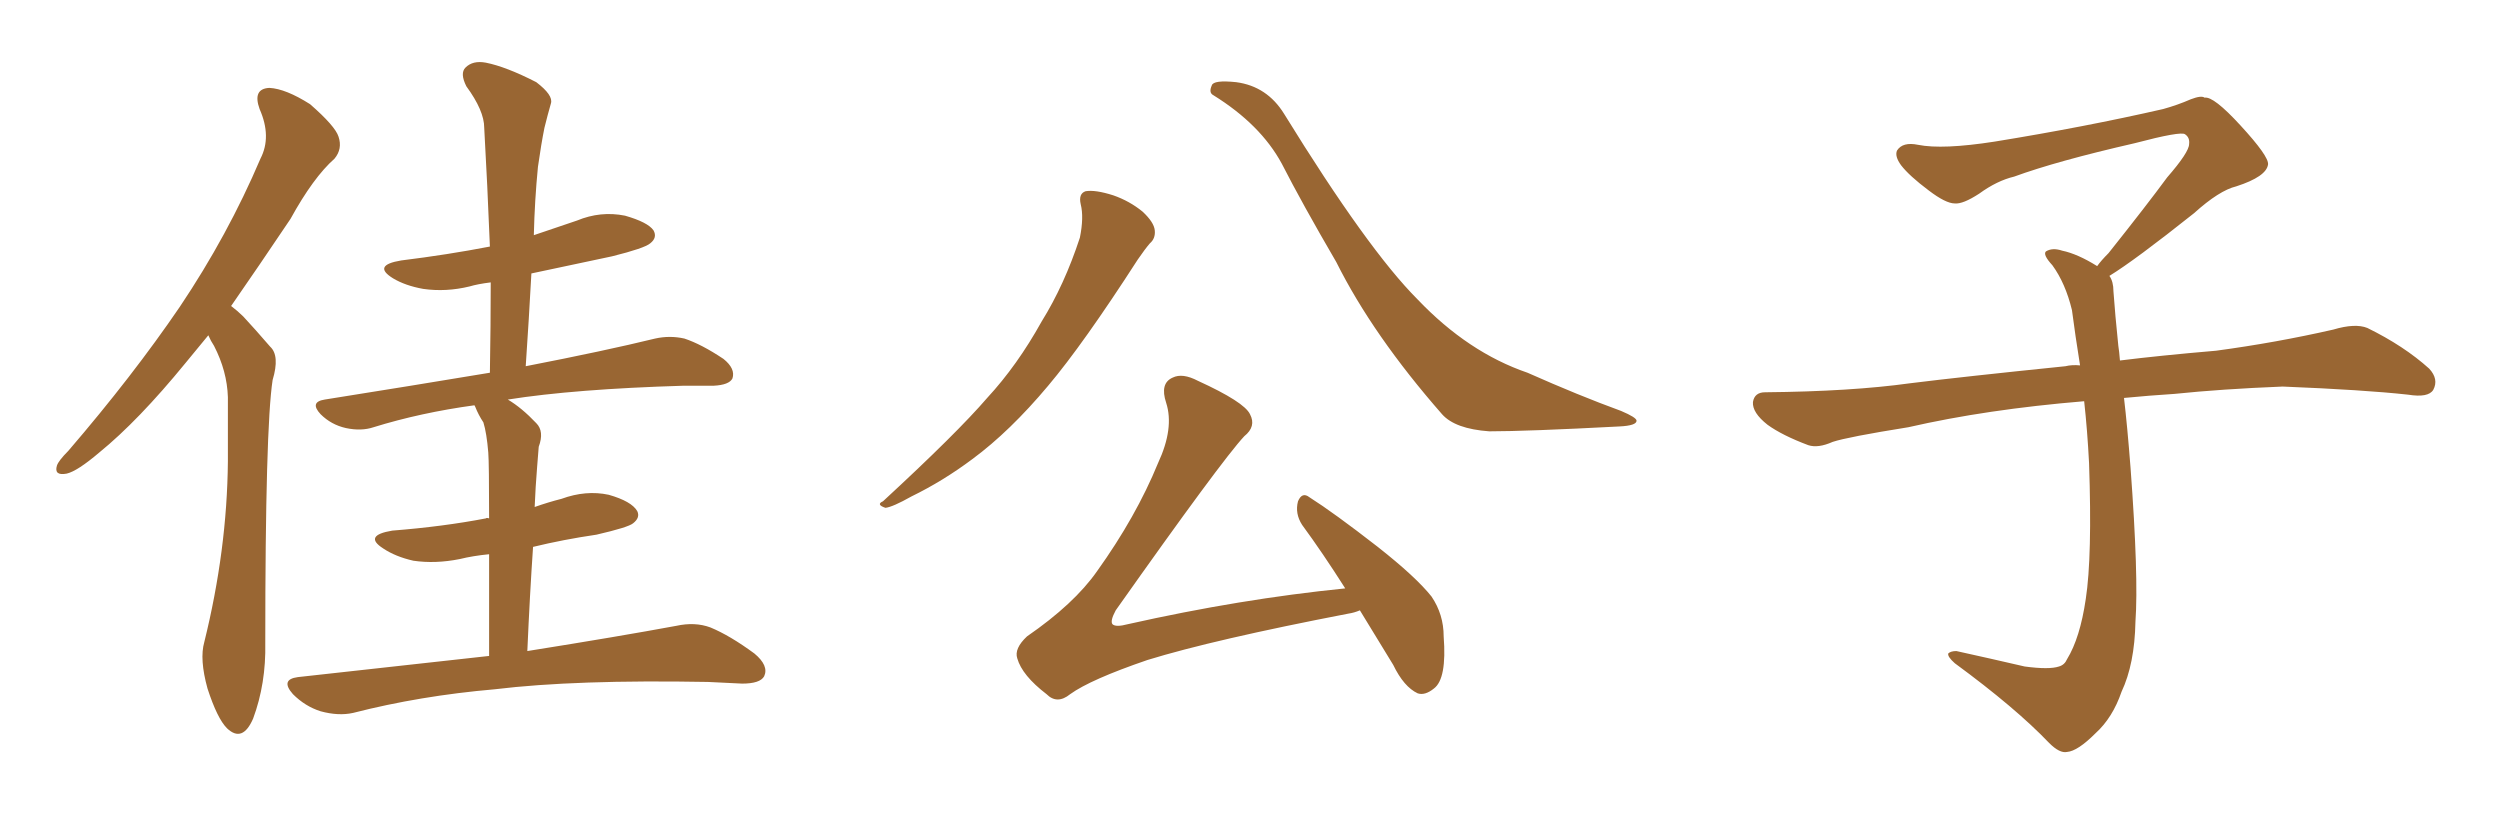 <svg xmlns="http://www.w3.org/2000/svg" xmlns:xlink="http://www.w3.org/1999/xlink" width="450" height="150"><path fill="#996633" padding="10" d="M37.50 60.35L37.50 60.35Q35.30 62.99 33.40 65.33L33.40 65.33Q24.90 75.73 17.87 81.45L17.87 81.45Q13.92 84.81 12.01 85.25L12.01 85.25Q9.67 85.69 10.25 83.79L10.25 83.79Q10.55 82.91 12.30 81.15L12.30 81.15Q23.88 67.68 32.37 55.22L32.37 55.22Q41.02 42.33 46.88 28.56L46.88 28.56Q48.93 24.61 46.73 19.63L46.73 19.63Q45.41 15.97 48.49 15.82L48.49 15.82Q51.42 15.97 55.81 18.75L55.81 18.75Q60.35 22.71 60.94 24.61L60.94 24.61Q61.67 26.81 60.21 28.56L60.21 28.56Q56.40 31.93 52.29 39.40L52.29 39.40Q46.58 47.90 41.60 55.08L41.60 55.08Q42.77 55.96 43.80 56.98L43.80 56.98Q45.85 59.18 48.63 62.40L48.63 62.40Q50.39 64.01 49.07 68.41L49.07 68.41Q47.75 77.05 47.75 115.72L47.75 115.72Q47.90 123.05 45.56 129.35L45.56 129.35Q43.65 133.74 40.87 131.10L40.87 131.10Q39.11 129.35 37.35 123.93L37.35 123.93Q35.89 118.65 36.77 115.58L36.77 115.58Q40.87 99.02 41.02 83.06L41.02 83.06Q41.02 77.34 41.02 71.48L41.02 71.48Q40.87 66.80 38.53 62.26L38.53 62.26Q37.94 61.38 37.50 60.35ZM88.04 118.07L88.04 118.07L88.04 118.07Q88.04 107.23 88.04 99.76L88.04 99.76Q85.11 100.05 82.76 100.63L82.76 100.63Q78.37 101.51 74.41 100.93L74.41 100.93Q71.19 100.20 68.99 98.73L68.99 98.73Q65.33 96.39 70.61 95.51L70.61 95.51Q79.83 94.78 87.45 93.31L87.45 93.31Q87.60 93.16 88.04 93.31L88.04 93.31Q88.04 83.35 87.89 81.45L87.89 81.45Q87.60 77.93 87.01 76.03L87.01 76.03Q86.13 74.71 85.55 73.24L85.55 73.24Q85.40 72.95 85.40 72.95L85.40 72.95Q75.73 74.27 67.24 76.90L67.24 76.90Q65.04 77.64 62.26 77.05L62.26 77.05Q59.62 76.46 57.71 74.56L57.71 74.56Q55.66 72.36 58.45 71.92L58.45 71.92Q74.12 69.43 88.18 67.09L88.18 67.09Q88.33 58.45 88.33 50.83L88.33 50.83Q85.99 51.12 84.52 51.56L84.52 51.56Q80.27 52.59 76.17 52.00L76.17 52.00Q72.95 51.42 70.75 50.10L70.75 50.10Q66.94 47.75 72.22 46.88L72.22 46.88Q80.57 45.85 88.18 44.38L88.18 44.38Q87.74 33.25 87.16 23.00L87.16 23.00Q87.16 19.92 83.94 15.53L83.94 15.53Q82.76 13.18 83.79 12.16L83.79 12.16Q85.11 10.84 87.45 11.28L87.45 11.28Q91.11 12.01 96.53 14.79L96.53 14.79Q99.61 17.14 99.17 18.60L99.17 18.60Q98.58 20.65 98.00 23.00L98.00 23.00Q97.41 25.93 96.83 30.03L96.83 30.03Q96.24 36.04 96.09 42.33L96.09 42.33Q99.90 41.02 103.86 39.70L103.86 39.70Q108.11 37.94 112.50 38.82L112.50 38.82Q116.60 39.99 117.63 41.46L117.63 41.46Q118.36 42.77 117.04 43.80L117.04 43.80Q116.02 44.68 110.16 46.14L110.16 46.14Q102.69 47.75 95.65 49.22L95.65 49.22Q95.21 57.42 94.63 65.92L94.63 65.92Q108.98 63.13 117.92 60.94L117.92 60.94Q120.56 60.35 123.19 60.94L123.19 60.94Q126.27 61.96 130.22 64.60L130.22 64.60Q132.42 66.36 131.84 68.12L131.84 68.12Q131.25 69.29 128.47 69.43L128.47 69.43Q125.83 69.43 123.05 69.43L123.05 69.43Q103.42 70.02 91.41 71.92L91.41 71.92Q93.90 73.39 96.53 76.17L96.53 76.17Q98.00 77.64 96.97 80.42L96.97 80.42Q96.83 82.18 96.68 84.08L96.68 84.08Q96.39 87.60 96.24 91.26L96.24 91.26Q98.73 90.38 101.07 89.79L101.07 89.79Q105.47 88.18 109.57 89.06L109.57 89.06Q113.67 90.23 114.70 91.99L114.70 91.99Q115.28 93.16 113.96 94.19L113.96 94.19Q113.09 94.92 107.37 96.24L107.37 96.24Q101.37 97.12 95.95 98.44L95.95 98.44Q95.36 107.08 94.92 117.19L94.92 117.19Q111.47 114.55 121.73 112.65L121.73 112.65Q125.10 111.91 127.88 112.94L127.88 112.94Q131.40 114.40 135.79 117.63L135.79 117.63Q138.43 119.82 137.55 121.73L137.55 121.73Q136.82 123.05 133.59 123.05L133.59 123.05Q130.66 122.90 127.44 122.75L127.44 122.75Q103.56 122.31 89.06 124.07L89.06 124.07Q75.59 125.24 63.57 128.32L63.57 128.32Q60.94 128.91 57.71 128.03L57.71 128.03Q54.93 127.15 52.73 124.95L52.73 124.95Q50.39 122.31 53.61 121.88L53.61 121.88Q72.07 119.82 88.04 118.07ZM194.53 36.77L194.53 36.77Q194.09 34.86 195.41 34.42L195.41 34.42Q197.17 34.13 200.39 35.16L200.39 35.16Q203.32 36.18 205.66 38.09L205.66 38.09Q207.71 39.99 207.86 41.46L207.86 41.46Q208.01 42.92 206.98 43.80L206.98 43.80Q206.10 44.82 204.79 46.73L204.79 46.73Q194.97 61.96 188.67 69.43L188.67 69.43Q181.79 77.64 175.05 82.62L175.05 82.62Q169.78 86.57 164.06 89.36L164.06 89.36Q160.69 91.26 159.38 91.41L159.38 91.41Q157.62 90.82 158.94 90.23L158.94 90.23Q172.27 77.93 177.69 71.63L177.69 71.63Q183.11 65.77 187.50 57.86L187.50 57.86Q191.60 51.27 194.38 42.77L194.38 42.77Q195.12 39.11 194.53 36.77ZM218.41 17.14L218.41 17.14Q217.53 16.70 218.12 15.38L218.12 15.38Q218.41 14.36 222.51 14.79L222.51 14.79Q228.08 15.53 231.15 20.51L231.15 20.51Q246.24 44.97 255.18 53.91L255.18 53.91Q264.26 63.43 274.95 67.09L274.95 67.09Q284.18 71.19 291.80 73.97L291.80 73.97Q294.58 75.15 294.58 75.73L294.58 75.73Q294.58 76.61 291.50 76.76L291.50 76.76Q274.80 77.64 268.07 77.64L268.07 77.64Q261.91 77.20 259.57 74.56L259.57 74.56Q247.12 60.35 240.53 47.17L240.53 47.17Q234.38 36.62 230.71 29.44L230.71 29.44Q226.90 22.41 218.41 17.14ZM244.78 109.86L244.78 109.86L244.78 109.86Q243.75 110.30 242.72 110.45L242.72 110.45Q218.41 115.14 206.54 118.80L206.54 118.80Q196.29 122.31 192.63 124.95L192.63 124.95Q190.28 126.86 188.38 124.95L188.38 124.95Q183.98 121.58 183.11 118.51L183.11 118.51Q182.52 116.75 184.86 114.55L184.86 114.55Q193.36 108.69 197.46 102.83L197.46 102.83Q204.49 93.02 208.45 83.35L208.45 83.35Q211.38 77.05 209.91 72.51L209.91 72.51Q208.74 68.99 211.08 67.97L211.08 67.97Q212.84 67.09 215.63 68.55L215.63 68.55Q223.97 72.36 225 74.56L225 74.56Q226.17 76.76 223.97 78.52L223.97 78.52Q219.87 82.91 200.83 109.86L200.83 109.86Q199.80 111.77 200.24 112.35L200.24 112.35Q200.83 112.94 203.03 112.35L203.03 112.35Q223.24 107.81 242.14 105.91L242.14 105.91Q238.04 99.46 234.38 94.48L234.38 94.48Q233.06 92.43 233.64 90.23L233.64 90.23Q234.38 88.48 235.69 89.50L235.69 89.50Q240.09 92.29 248.00 98.44L248.00 98.44Q254.88 103.86 257.67 107.37L257.67 107.37Q259.86 110.60 259.86 114.55L259.86 114.55Q260.45 122.17 258.11 123.93L258.11 123.93Q256.49 125.24 255.18 124.80L255.18 124.80Q252.69 123.63 250.78 119.68L250.78 119.68Q247.56 114.40 244.78 109.86ZM379.69 49.66L379.69 49.66L379.69 49.66Q380.42 50.68 380.42 52.44L380.42 52.44Q380.71 56.54 381.30 62.26L381.30 62.26Q381.45 63.13 381.59 64.89L381.59 64.89Q388.62 64.01 398.88 63.13L398.88 63.13Q409.72 61.67 419.97 59.33L419.97 59.33Q423.93 58.15 426.12 59.03L426.12 59.03Q432.71 62.26 437.26 66.36L437.26 66.36Q439.01 68.26 437.99 70.17L437.99 70.17Q437.11 71.63 433.45 71.04L433.45 71.04Q425.54 70.17 410.89 69.58L410.89 69.58Q399.90 70.02 391.41 70.90L391.41 70.90Q386.87 71.19 382.32 71.63L382.32 71.63Q382.91 76.61 383.50 84.23L383.50 84.23Q384.96 103.86 384.38 111.91L384.38 111.91Q384.23 119.53 381.88 124.51L381.88 124.51Q380.27 129.20 377.20 131.98L377.20 131.98Q373.97 135.21 372.07 135.35L372.07 135.35Q370.75 135.64 368.85 133.74L368.85 133.74Q362.84 127.44 351.86 119.38L351.86 119.38Q350.54 118.21 350.68 117.63L350.68 117.63Q351.12 117.19 352.15 117.19L352.15 117.19Q358.15 118.51 364.45 119.97L364.45 119.97Q368.85 120.56 370.61 119.97L370.61 119.97Q371.63 119.68 372.07 118.65L372.07 118.65Q374.41 114.84 375.44 107.81L375.44 107.81Q376.61 100.20 376.03 83.35L376.03 83.35Q375.73 77.49 375.15 72.22L375.15 72.22Q357.57 73.68 343.51 76.90L343.51 76.90Q332.52 78.66 329.88 79.54L329.88 79.54Q327.25 80.71 325.49 80.13L325.49 80.13Q320.80 78.37 318.16 76.46L318.16 76.46Q315.38 74.27 315.53 72.36L315.53 72.36Q315.82 70.61 317.72 70.61L317.72 70.61Q333.25 70.46 343.80 68.99L343.80 68.99Q353.17 67.82 371.78 65.92L371.78 65.92Q372.95 65.63 374.41 65.77L374.41 65.77Q373.54 60.35 372.95 55.81L372.95 55.81Q371.78 50.98 369.43 47.75L369.43 47.75Q367.68 45.85 368.26 45.26L368.26 45.26Q369.43 44.53 371.19 45.12L371.19 45.12Q373.97 45.70 377.49 47.90L377.49 47.90Q378.22 46.88 379.54 45.56L379.54 45.56Q386.43 36.91 390.09 31.93L390.09 31.93Q394.04 27.39 394.04 25.93L394.04 25.93Q394.19 24.76 393.31 24.17L393.31 24.17Q392.58 23.58 384.23 25.78L384.23 25.78Q370.17 29.00 362.55 31.79L362.55 31.79Q359.47 32.52 356.25 34.86L356.25 34.86Q353.32 36.77 351.86 36.62L351.86 36.62Q350.24 36.62 347.17 34.28L347.17 34.28Q343.65 31.64 342.19 29.74L342.19 29.74Q341.02 28.13 341.46 27.10L341.46 27.10Q342.48 25.49 345.26 26.07L345.26 26.07Q349.66 26.95 359.03 25.49L359.03 25.49Q375.29 22.85 389.36 19.63L389.36 19.63Q391.99 18.90 394.34 17.87L394.34 17.87Q396.24 17.14 396.83 17.58L396.83 17.58Q398.44 17.29 403.27 22.56L403.27 22.56Q408.40 28.13 408.25 29.59L408.25 29.59Q407.96 31.79 402.54 33.54L402.54 33.54Q399.46 34.28 394.92 38.38L394.92 38.38Q384.23 46.88 379.69 49.66Z"/></svg>